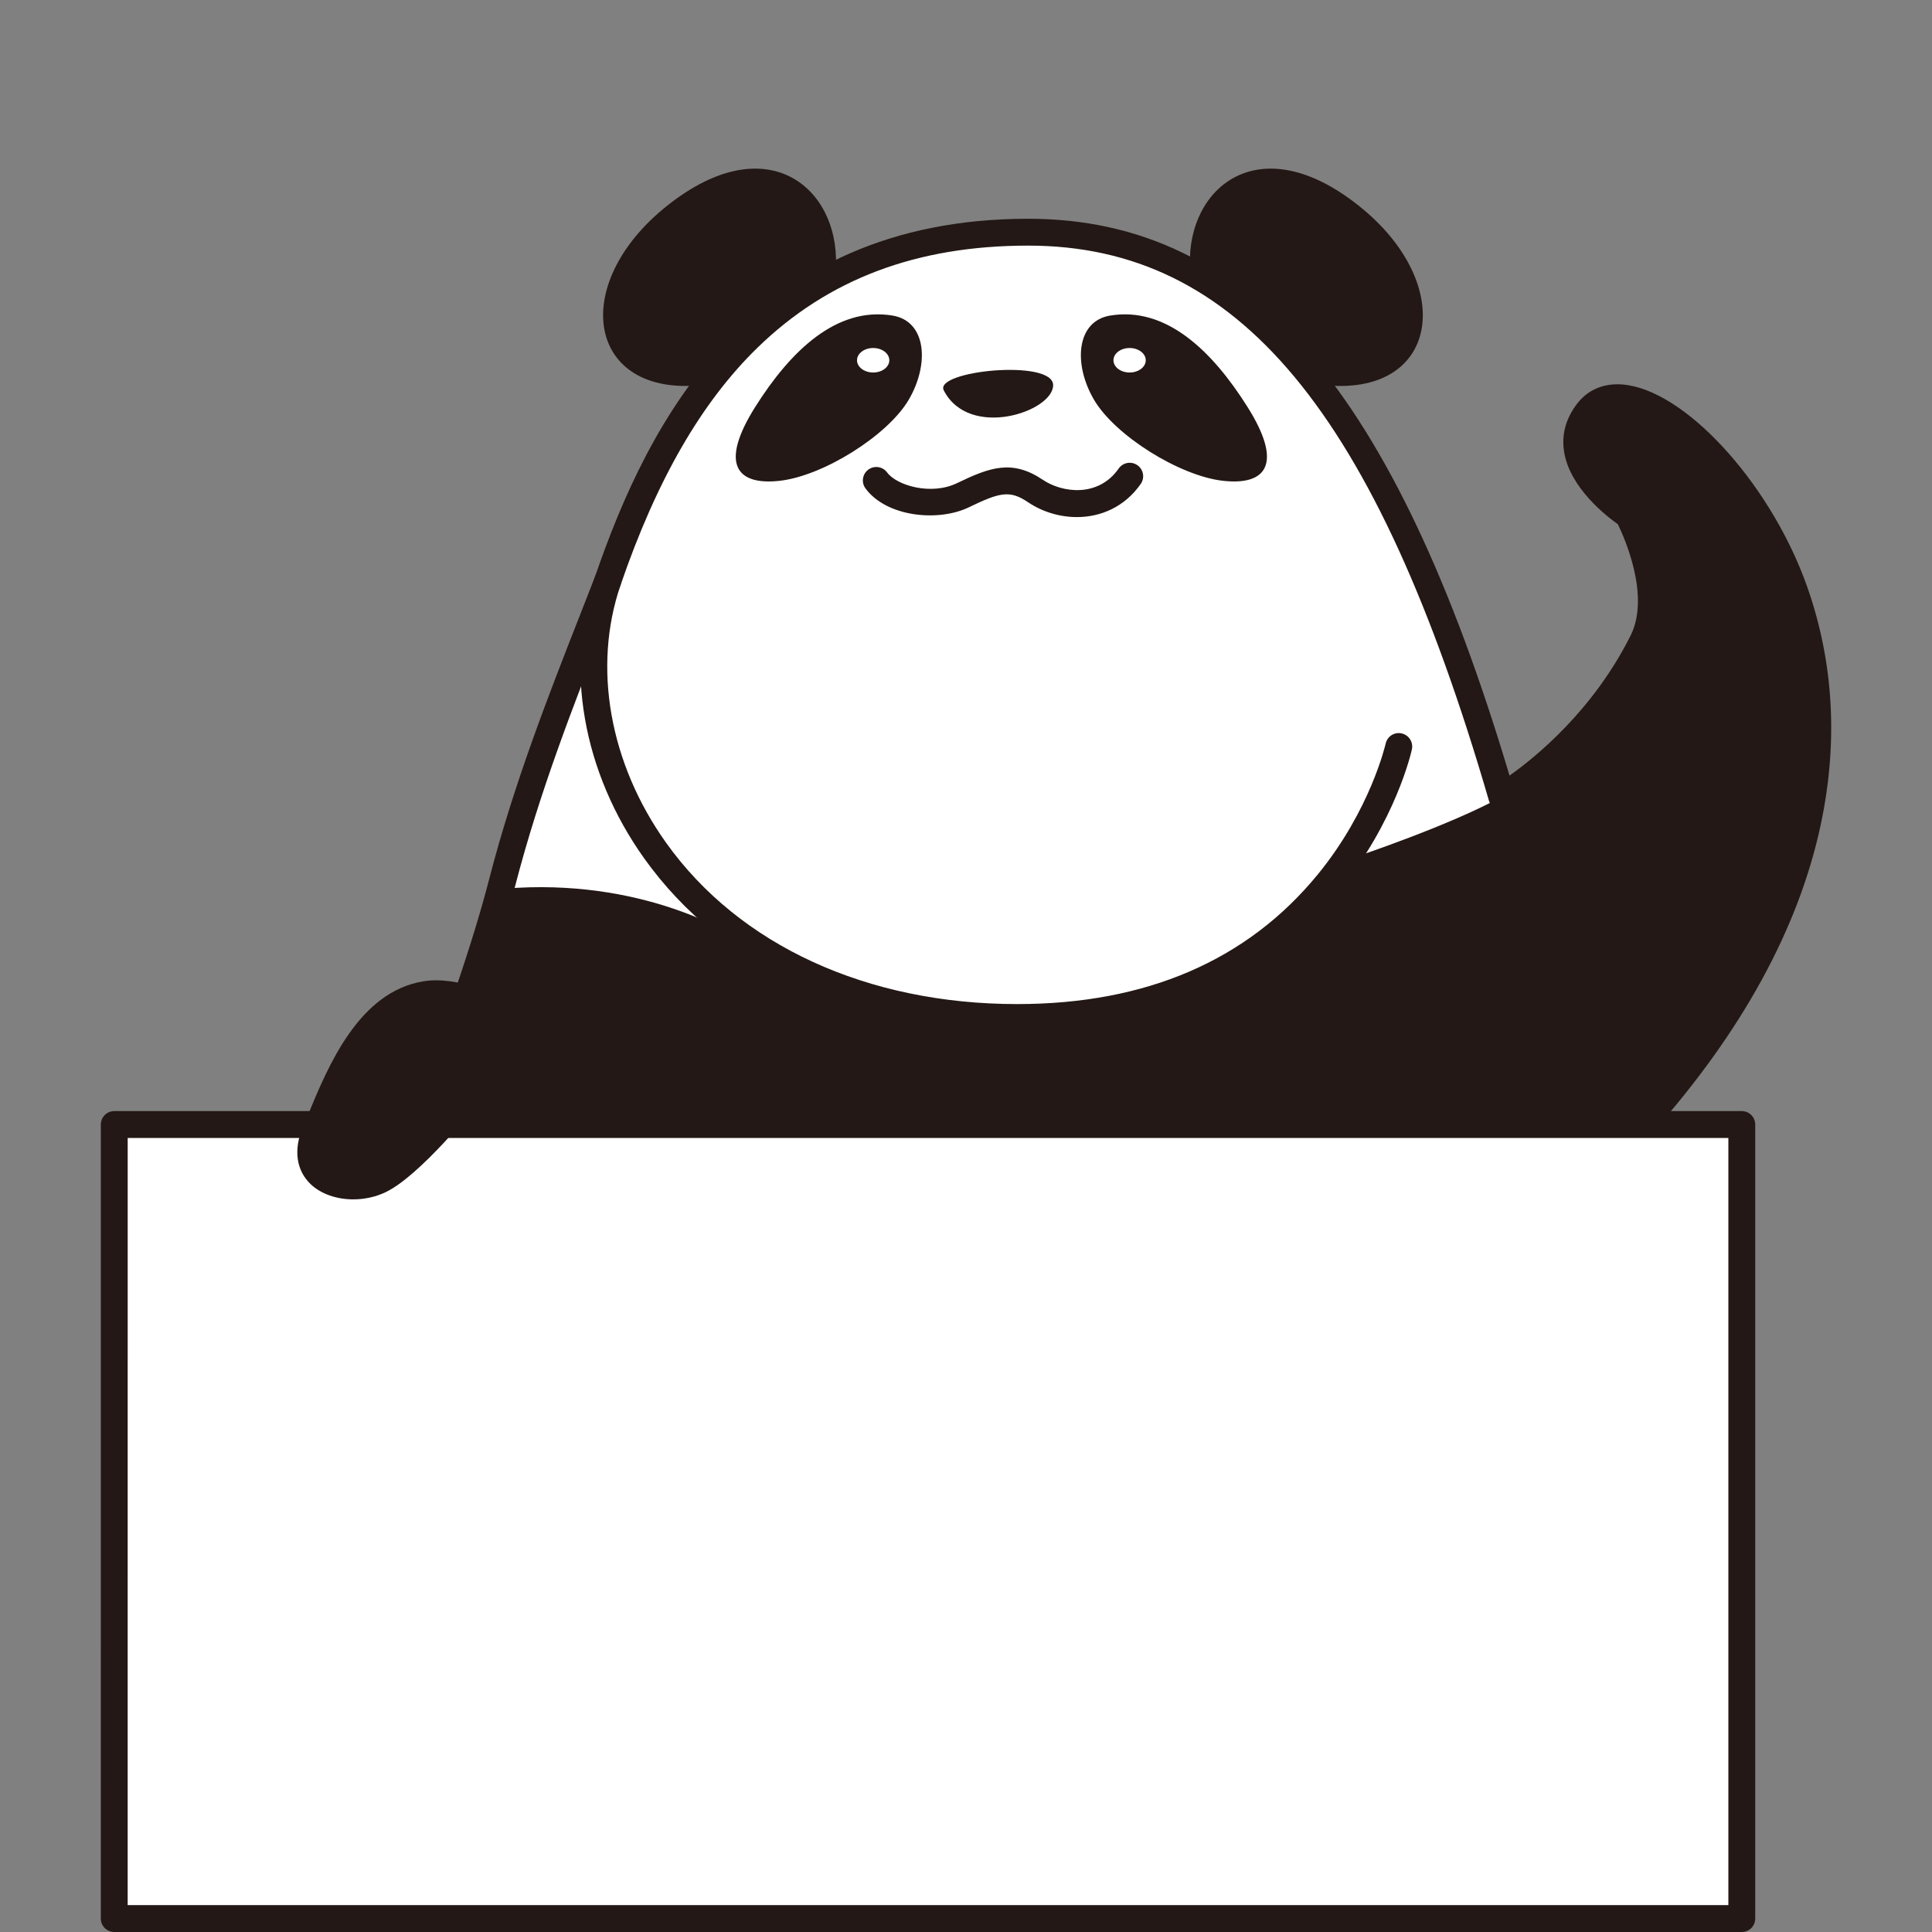 <?xml version="1.0" encoding="utf-8"?>
<!-- Generator: Adobe Illustrator 16.0.4, SVG Export Plug-In . SVG Version: 6.00 Build 0)  -->
<!DOCTYPE svg PUBLIC "-//W3C//DTD SVG 1.1//EN" "http://www.w3.org/Graphics/SVG/1.1/DTD/svg11.dtd">
<svg version="1.1" id="レイヤー_1" xmlns="http://www.w3.org/2000/svg" xmlns:xlink="http://www.w3.org/1999/xlink" x="0px"
	 y="0px" width="100px" height="100px" viewBox="0 0 100 100" enable-background="new 0 0 100 100" xml:space="preserve">
<rect x="0" y="0" width="100" height="100" fill="#808080" stroke="none"/>
<g>
	<path fill="#FFFFFF" d="M92.91,30.673c-2.381-6.845-8.631-12.053-10.714-9.374s2.083,5.356,2.083,5.356s2.084,3.869,0.744,6.547
		c-2.71,5.419-7.292,8.036-7.292,8.036C71.66,20.382,64.12,12.018,53.221,12.018c-12.881,0-18.512,8.587-21.757,18.034
		c-1.782,4.598-3.995,9.915-5.468,15.618c-0.419,1.623-1.006,3.548-1.744,5.713l16.489,6.823l44.271-0.052
		C95.024,46.871,95.137,37.077,92.91,30.673z"/>
	<rect x="5.914" y="58.207" fill="#FFFFFF" width="84.242" height="41.098"/>
	<path fill="#231815" d="M85.012,58.154c10.013-11.284,10.125-21.078,7.898-27.481c-2.381-6.845-8.631-12.053-10.714-9.374
		s2.083,5.356,2.083,5.356s2.084,3.869,0.744,6.547c-2.71,5.419-7.292,8.036-7.292,8.036c-2.678,1.486-7.587,3.123-7.587,3.123
		s-4.899,7.728-16.219,8.482c-8.929,0.594-16.07-4.464-16.07-4.464s-4.612-2.976-11.755-2.381l-1.637,5.357
		c0,0-3.305-0.952-5.537,2.172c-2.231,3.126-4.307,7.002-0.861,7.648c2.412,0.453,4.91-2.827,4.91-2.827L85.012,58.154z"/>
	<path fill="#231815" d="M24.252,52.078c-0.074,0-0.15-0.012-0.225-0.037c-0.363-0.125-0.558-0.52-0.434-0.883
		c0.728-2.132,1.31-4.039,1.729-5.663c1.273-4.931,3.099-9.583,4.709-13.688c0.268-0.683,0.53-1.353,0.784-2.007
		c0.139-0.358,0.541-0.536,0.9-0.397c0.358,0.139,0.536,0.542,0.396,0.9c-0.254,0.657-0.518,1.328-0.786,2.012
		c-1.596,4.068-3.405,8.679-4.656,13.528c-0.429,1.659-1.021,3.598-1.76,5.764C24.812,51.896,24.541,52.078,24.252,52.078z"/>
	<path fill="#231815" d="M85.012,58.85c-0.164,0-0.329-0.058-0.461-0.175c-0.288-0.255-0.313-0.695-0.059-0.982
		c4.582-5.165,11.684-15.511,7.761-26.791c-1.792-5.154-5.758-9.192-8.195-9.594c-0.784-0.128-1.124,0.177-1.312,0.418
		c-0.364,0.468-0.498,0.945-0.411,1.459c0.216,1.276,1.749,2.516,2.321,2.886c0.099,0.064,0.18,0.151,0.236,0.255
		c0.092,0.171,2.236,4.221,0.753,7.188c-2.772,5.543-7.374,8.218-7.568,8.329c-0.186,0.105-0.408,0.121-0.605,0.041
		c-0.198-0.08-0.349-0.246-0.407-0.45c-5.861-20.132-12.991-28.721-23.844-28.721c-5.771,0-10.354,1.727-14.008,5.278
		c-2.9,2.819-5.22,6.839-7.091,12.287c-1.459,4.246-0.576,9.236,2.359,13.348c3.785,5.304,10.407,8.345,18.166,8.345
		c6.681,0,11.916-2.257,15.56-6.709c2.733-3.339,3.506-6.737,3.514-6.771c0.082-0.375,0.453-0.614,0.828-0.53
		c0.374,0.083,0.612,0.452,0.53,0.827c-0.032,0.149-0.832,3.71-3.754,7.304c-2.696,3.317-7.778,7.27-16.678,7.27
		c-8.214,0-15.248-3.253-19.299-8.927c-3.195-4.478-4.146-9.938-2.542-14.608c2.728-7.943,8.02-18.504,22.414-18.504
		c5.785,0,10.56,2.301,14.596,7.034c3.947,4.63,7.326,11.763,10.317,21.788c1.373-0.972,4.333-3.383,6.268-7.252
		c1.026-2.052-0.324-5.07-0.662-5.761c-0.575-0.406-2.459-1.857-2.775-3.708c-0.155-0.909,0.075-1.767,0.684-2.55
		c0.609-0.783,1.547-1.116,2.637-0.936c3.235,0.533,7.487,5.345,9.282,10.509c1.355,3.896,1.579,8.029,0.664,12.284
		c-1.145,5.327-4.07,10.671-8.698,15.887C85.395,58.771,85.204,58.85,85.012,58.85z"/>
	<path fill="#231815" d="M55.738,26.764c-0.902,0-1.8-0.278-2.531-0.772c-0.946-0.637-1.458-0.508-3.068,0.269
		c-1.578,0.761-4.255,0.498-5.342-0.982c-0.228-0.31-0.161-0.745,0.148-0.972c0.31-0.228,0.745-0.161,0.973,0.148
		c0.49,0.667,2.264,1.205,3.616,0.553c1.704-0.822,2.854-1.244,4.45-0.169c0.991,0.668,2.861,0.927,3.919-0.588
		c0.22-0.315,0.654-0.392,0.969-0.172c0.315,0.22,0.393,0.654,0.172,0.969C58.207,26.246,56.969,26.764,55.738,26.764z"/>
	<path fill="#231815" d="M90.155,100H5.913c-0.185,0-0.361-0.074-0.492-0.205c-0.13-0.129-0.203-0.307-0.203-0.491l0.001-41.098
		c0-0.385,0.311-0.696,0.695-0.696h84.241c0.384,0,0.695,0.312,0.695,0.696v41.099c0,0.185-0.073,0.361-0.204,0.492
		C90.517,99.927,90.34,100,90.155,100z M6.608,98.608l82.852,0.001V58.901H6.609L6.608,98.608z"/>
	<path fill="#231815" d="M43.268,13.701c0.133-3.973-3.564-7.163-8.729-3.058c-5.168,4.106-4.119,9.946,1.84,9.283L43.268,13.701z"
		/>
	<path fill="#231815" d="M61.593,13.701c-0.132-3.973,3.564-7.163,8.729-3.058c5.168,4.106,4.12,9.946-1.84,9.283L61.593,13.701z"/>
	<path fill="#231815" d="M46.197,16.333c-2.887-0.474-5.267,1.81-7.107,4.73c-1.84,2.92-1.003,4.072,1.254,3.825
		c2.258-0.247,5.603-2.344,6.69-4.195C48.121,18.843,47.954,16.622,46.197,16.333z"/>
	<path fill="#231815" d="M48.851,20.21c-0.53-1.023,5.659-1.644,5.659-0.274S50.175,22.767,48.851,20.21z"/>
	<ellipse fill="#FFFFFF" cx="45.195" cy="18.647" rx="0.836" ry="0.634"/>
	<path fill="#231815" d="M57.464,16.333c2.888-0.474,5.269,1.81,7.106,4.73c1.841,2.92,1.004,4.072-1.254,3.825
		c-2.257-0.247-5.602-2.344-6.689-4.195C55.54,18.843,55.708,16.622,57.464,16.333z"/>
	<ellipse fill="#FFFFFF" cx="58.468" cy="18.647" rx="0.836" ry="0.634"/>
	<path fill="#231815" d="M18.286,62.079c-0.852,0-1.672-0.273-2.213-0.793c-0.74-0.713-0.888-1.778-0.404-2.926
		c0.083-0.195,0.169-0.402,0.258-0.619c1.053-2.556,2.644-6.415,6.002-6.951c3.502-0.558,8.994,3.834,9.226,4.022
		c0.299,0.24,0.346,0.679,0.104,0.978c-0.241,0.3-0.679,0.346-0.978,0.105c-1.448-1.169-5.732-4.118-8.133-3.731
		c-2.589,0.414-3.945,3.704-4.936,6.106c-0.091,0.221-0.178,0.432-0.262,0.631c-0.259,0.613-0.229,1.078,0.086,1.382
		c0.479,0.459,1.535,0.539,2.309,0.177c1.275-0.602,3.662-3.398,4.475-4.426c0.237-0.301,0.676-0.352,0.977-0.114
		c0.302,0.238,0.353,0.675,0.114,0.977c-0.319,0.404-3.173,3.974-4.974,4.821C19.419,61.961,18.846,62.079,18.286,62.079z"/>
</g>
</svg>
